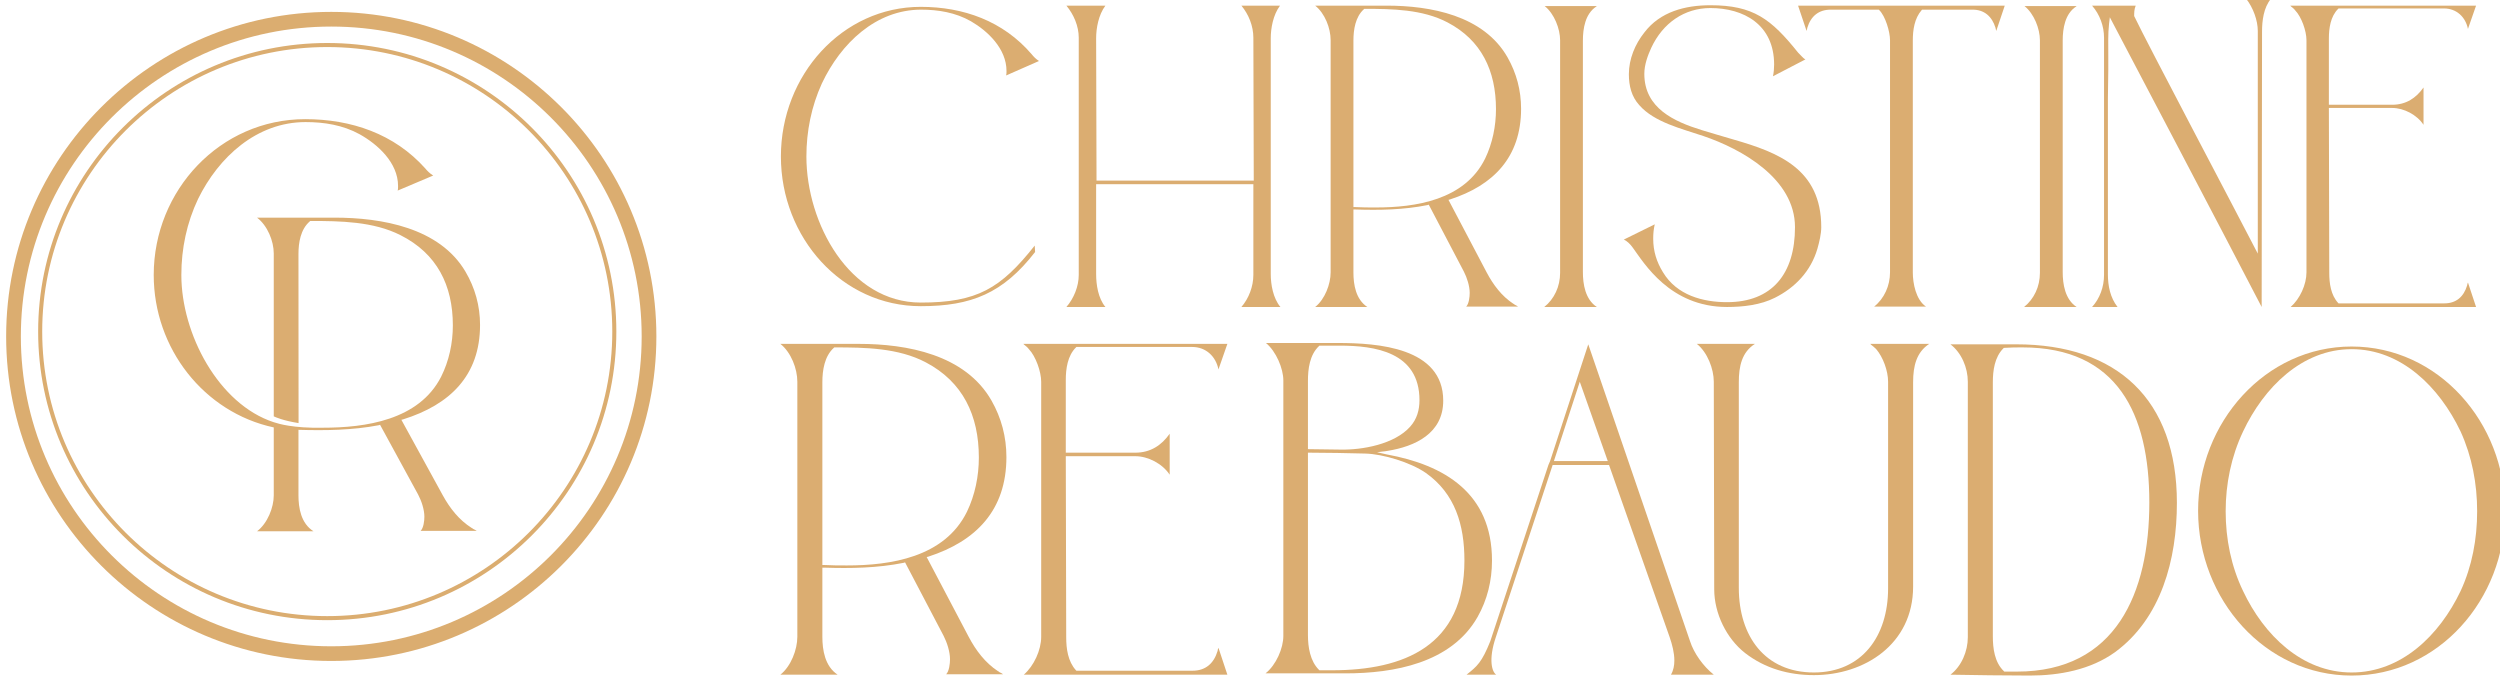 <svg xmlns="http://www.w3.org/2000/svg" xmlns:xlink="http://www.w3.org/1999/xlink" xmlns:serif="http://www.serif.com/" width="100%" height="100%" viewBox="0 0 544 148" xml:space="preserve" style="fill-rule:evenodd;clip-rule:evenodd;stroke-linejoin:round;stroke-miterlimit:2;">    <g transform="matrix(1,0,0,1,-3100.21,-516.873)">        <g transform="matrix(0.991,0,0,1.347,-554.803,0)">            <g transform="matrix(0.715,0,0,0.53,1139.05,100.667)">                <g transform="matrix(0.911,0,0,0.336,3451.73,458.499)">                    <path d="M435.001,499.373C410.908,499.373 396.453,427.302 396.453,366.879C396.453,343.948 398.146,321.38 401.662,300.632C408.043,264.233 419.894,233.658 435.131,233.658C440.861,233.658 446.721,236.206 451.93,244.213C457.53,252.949 463.911,268.965 463.911,289.349C463.911,290.805 463.911,292.261 463.781,293.353L474.851,280.249C473.809,278.429 473.027,276.245 472.376,274.061C462.739,243.849 449.326,231.11 435.001,231.11C408.564,231.11 387.858,292.989 387.858,366.879C387.858,440.406 408.434,502.649 435.001,502.649C452.061,502.649 462.739,491.001 473.548,453.51L473.418,447.686C461.958,486.633 454.014,499.373 435.001,499.373Z" style="fill:rgb(219,173,113);"></path>                    <path d="M543.09,503.377L556.243,503.377C553.769,495.369 552.988,482.993 552.988,473.529L552.988,259.501C552.988,250.765 553.769,238.39 556.113,230.018L543.09,230.018C545.565,238.026 547.127,248.581 547.127,259.137L547.258,388.719L494.255,388.719L494.124,259.501C494.124,250.765 494.906,238.39 497.25,230.018L484.097,230.018C486.571,238.026 488.264,248.581 488.264,259.137L488.264,474.257C488.264,484.813 486.571,495.733 484.097,503.377L497.25,503.377C494.775,495.369 494.124,482.993 494.124,473.529L494.124,391.995L547.127,391.995L547.127,474.257C547.127,484.813 545.565,495.733 543.09,503.377Z" style="fill:rgb(219,173,113);"></path>                    <path d="M625.785,472.073L612.893,406.191L613.414,405.827C627.999,393.087 637.376,367.607 637.376,323.564C637.376,306.82 635.813,291.169 632.818,276.973C624.744,238.754 606.772,230.018 592.056,230.018L567.964,230.018C571.22,236.934 573.173,250.401 573.173,261.321L573.173,472.073C573.173,482.629 571.22,496.461 567.964,503.377L585.545,503.377C581.638,496.461 580.857,482.993 580.857,472.073L580.857,414.926L581.377,414.926C589.582,415.654 597.786,415.29 605.86,410.922L606.251,410.558L618.102,471.345C619.144,476.805 620.055,484.449 620.055,490.637C620.055,494.277 619.795,500.465 618.883,503.013L636.334,503.013C636.204,502.649 636.073,502.649 635.943,502.285L635.162,501.193C635.032,500.829 634.901,500.465 634.771,500.465C630.864,493.549 627.999,483.357 625.785,472.073ZM588.41,413.106C586.066,413.106 583.722,413.106 581.377,412.742L580.857,412.742L580.857,261.685C580.857,251.857 581.508,240.209 584.373,233.294L584.503,232.93L584.633,232.93C593.879,232.93 604.167,233.294 612.632,245.305C623.962,261.321 628.911,288.985 628.911,323.928C628.911,339.216 627.739,354.867 625.264,368.699C618.362,406.555 601.693,413.106 588.41,413.106Z" style="fill:rgb(219,173,113);"></path>                    <path d="M645.189,503.377L662.9,503.377C658.994,496.461 658.212,482.629 658.212,471.709L658.212,261.685C658.212,250.765 658.994,237.298 662.77,230.746L662.9,230.382L645.32,230.382C648.575,237.298 650.529,251.129 650.529,261.321L650.529,472.437C650.529,484.813 648.575,496.097 645.189,503.377Z" style="fill:rgb(219,173,113);"></path>                    <path d="M709.132,351.592C705.485,348.68 701.709,345.768 698.192,342.856C689.076,335.212 678.919,323.2 678.919,291.897C678.919,283.525 680.091,275.153 681.263,268.237C685.17,245.669 692.462,232.202 701.188,232.202C712.387,232.202 722.675,247.125 722.675,283.525C722.675,287.165 722.545,290.805 722.285,294.081L733.224,278.793C732.703,278.065 732.312,276.973 731.922,275.881L730.749,272.605C721.634,242.029 715.643,229.654 701.188,229.654C692.723,229.654 684.258,235.478 678.919,254.405C675.793,264.961 673.709,278.429 673.709,292.261C673.709,302.816 674.621,312.644 677.226,320.288C682.305,335.94 691.681,341.764 698.844,348.316C711.606,359.963 729.708,386.899 729.708,430.942C729.708,473.165 722.024,499.009 706.787,499.009C698.713,499.009 689.858,492.821 685.17,471.709C683.086,462.61 681.914,452.782 681.914,441.498C681.914,437.13 682.044,432.762 682.435,428.394L672.016,442.226C673.189,443.682 674.23,446.594 675.012,449.506C678.788,463.338 687.514,503.377 706.787,503.377C712.257,503.377 718.117,501.557 722.936,495.005C729.708,485.905 735.047,470.981 737.261,450.598C737.912,444.41 738.563,437.13 738.563,430.942C738.563,378.163 724.108,363.239 709.132,351.592Z" style="fill:rgb(219,173,113);"></path>                    <path d="M730.749,230.018L733.615,252.949C733.745,252.221 733.745,251.129 733.875,250.037C735.047,239.482 737.782,233.658 741.689,233.658L757.967,233.658L758.097,234.022C760.181,239.482 761.744,253.677 761.744,261.321L761.744,472.073C761.744,484.085 759.79,495.733 756.405,503.013L773.855,503.013C770.469,496.825 769.427,481.901 769.427,472.073L769.427,261.685C769.427,252.221 769.948,241.665 772.423,234.022L772.553,233.658L789.613,233.658C793.52,233.658 796.124,239.845 797.296,250.037C797.426,251.129 797.426,252.221 797.557,252.949L800.422,230.018L730.749,230.018Z" style="fill:rgb(219,173,113);"></path>                    <path d="M806.933,503.377L824.644,503.377C820.737,496.461 819.956,482.629 819.956,471.709L819.956,261.685C819.956,250.765 820.737,237.298 824.514,230.746L824.644,230.382L807.063,230.382C810.319,237.298 812.273,251.129 812.273,261.321L812.273,472.437C812.273,484.813 810.319,496.097 806.933,503.377Z" style="fill:rgb(219,173,113);"></path>                    <path d="M881.815,223.83C884.159,231.838 885.721,243.485 885.721,252.949L885.721,454.966C878.819,418.93 848.085,262.413 844.048,239.482C844.048,236.57 844.048,233.294 844.569,230.018L829.853,230.018C832.458,238.026 833.89,248.581 833.89,259.137L833.89,474.257C833.89,485.177 832.458,495.733 829.853,503.377L838.448,503.377C835.974,495.005 835.193,484.085 835.193,473.893L835.193,314.464L835.323,288.257L835.323,275.153C835.323,265.325 835.193,255.861 835.583,246.397L835.844,240.573C835.844,240.573 877.257,452.418 887.024,503.377L887.154,253.313C887.154,243.849 887.675,231.838 890.149,223.83L881.815,223.83Z" style="fill:rgb(219,173,113);"></path>                    <path d="M956.305,483.721C955.133,494.277 952.529,500.101 948.622,500.101L912.939,500.101L912.809,499.737C910.335,492.457 909.814,481.901 909.814,472.437L909.683,322.836L931.041,322.836C934.948,322.836 939.376,329.024 941.589,338.124L941.589,304.272C939.115,313.736 935.729,319.924 931.041,319.924L909.683,319.924L909.683,259.865C909.683,250.765 910.204,239.845 912.809,232.93L912.939,232.566L948.492,232.566C952.789,232.566 955.784,240.573 956.566,251.129L959.3,230.018L896.661,230.018C896.791,230.382 896.791,230.382 896.921,230.746C897.442,231.838 897.963,232.93 898.354,234.386C900.437,240.209 902.13,252.949 902.13,261.321L902.13,472.073C902.13,482.993 899.916,496.097 896.791,503.377L959.3,503.377L956.566,481.173C956.435,481.901 956.305,482.993 956.305,483.721Z" style="fill:rgb(219,173,113);"></path>                    <g transform="matrix(1,0,0,1,0,24.997)">                        <path d="M451.156,777.57L437.003,705.246L437.575,704.847C453.586,690.862 463.879,662.891 463.879,614.542C463.879,596.161 462.164,578.979 458.876,563.396C450.012,521.44 430.284,511.85 414.129,511.85L387.682,511.85C391.256,519.442 393.4,534.227 393.4,546.214L393.4,777.57C393.4,789.158 391.256,804.342 387.682,811.934L406.981,811.934C402.692,804.342 401.835,789.558 401.835,777.57L401.835,714.836L402.406,714.836C411.413,715.635 420.419,715.236 429.283,710.441L429.712,710.041L442.721,776.771C443.865,782.765 444.866,791.156 444.866,797.949C444.866,801.945 444.58,808.737 443.579,811.535L462.736,811.535C462.593,811.135 462.45,811.135 462.307,810.735L461.449,809.537C461.306,809.137 461.163,808.737 461.02,808.737C456.731,801.145 453.586,789.957 451.156,777.57ZM410.126,712.838C407.553,712.838 404.98,712.838 402.406,712.439L401.835,712.439L401.835,546.614C401.835,535.825 402.549,523.038 405.695,515.446L405.838,515.047L405.98,515.047C416.131,515.047 427.425,515.446 436.717,528.632C449.154,546.214 454.587,576.582 454.587,614.942C454.587,631.724 453.3,648.906 450.584,664.09C443.007,705.646 424.708,712.838 410.126,712.838Z" style="fill:rgb(219,173,113);"></path>                    </g>                    <g transform="matrix(1,0,0,1,0,24.997)">                        <path d="M535.074,790.357C533.787,801.945 530.928,808.338 526.639,808.338L487.468,808.338L487.325,807.938C484.609,799.947 484.037,788.359 484.037,777.97L483.894,613.743L507.339,613.743C511.628,613.743 516.489,620.536 518.919,630.525L518.919,593.364C516.203,603.753 512.486,610.546 507.339,610.546L483.894,610.546L483.894,544.616C483.894,534.626 484.466,522.639 487.325,515.047L487.468,514.647L526.496,514.647C531.214,514.647 534.502,523.438 535.359,535.026L538.362,511.85L469.598,511.85C469.741,512.25 469.741,512.25 469.884,512.649C470.456,513.848 471.027,515.047 471.456,516.645C473.744,523.038 475.602,537.024 475.602,546.214L475.602,777.57C475.602,789.558 473.172,803.943 469.741,811.934L538.362,811.934L535.359,787.56C535.216,788.359 535.074,789.558 535.074,790.357Z" style="fill:rgb(219,173,113);"></path>                    </g>                    <g transform="matrix(1,0,0,1,0,24.997)">                        <path d="M592.115,612.144L588.827,610.147L592.258,608.948C601.693,604.952 611.128,592.965 611.128,563.396C611.128,515.047 588.97,511.051 575.674,511.051L551.371,511.051C554.802,518.643 557.232,534.227 557.232,545.015L557.232,776.771C557.232,787.959 554.802,803.143 551.228,810.735L578.248,810.735C594.402,810.735 613.845,801.545 622.708,759.589C625.996,744.006 627.569,726.424 627.569,708.443C627.569,647.307 611.557,621.734 592.115,612.144ZM565.524,545.415C565.524,534.626 566.096,521.84 569.241,513.848L569.384,513.448L576.246,513.448C587.969,513.448 603.123,519.043 603.123,562.996C603.123,571.787 602.265,580.178 599.977,586.971C594.688,602.954 583.823,608.149 576.532,607.749L565.524,607.35L565.524,545.415ZM573.673,807.938L569.384,807.938L569.241,807.539C566.239,799.547 565.524,786.761 565.524,775.972L565.524,610.546L566.096,610.546C572.243,610.546 578.533,610.946 584.824,611.345C590.828,611.745 600.12,619.337 605.267,628.927C615.131,647.707 618.276,676.077 618.276,708.443C618.276,785.961 597.833,807.938 573.673,807.938Z" style="fill:rgb(219,173,113);"></path>                    </g>                    <g transform="matrix(1,0,0,1,0,24.997)">                        <path d="M702.337,811.934C698.763,804.342 695.618,792.355 694.331,781.566L660.021,512.25L647.154,618.138L646.582,621.734L626.997,781.566C624.138,800.746 622.565,804.342 618.991,811.934L628.998,811.934C627.569,809.537 626.282,798.348 628.855,777.97L648.012,621.734L667.026,621.734L687.469,777.97C688.327,784.763 689.042,791.955 689.042,799.148C689.042,803.543 688.756,807.938 687.898,811.934L702.337,811.934ZM648.441,618.138L657.162,546.214L666.597,618.138L648.441,618.138Z" style="fill:rgb(219,173,113);"></path>                    </g>                    <g transform="matrix(1,0,0,1,0,24.997)">                        <path d="M755.089,511.85C755.232,512.25 755.232,512.25 755.375,512.649C755.947,513.848 756.519,515.047 757.091,516.645C759.378,523.837 761.094,536.224 761.094,546.214L761.094,733.617C761.094,777.171 752.23,809.936 736.076,809.936C719.635,809.936 710.772,777.171 710.772,733.217L710.772,546.614C710.772,532.229 711.772,519.442 716.204,511.85L696.619,511.85C700.193,519.442 702.337,534.626 702.337,546.214L702.48,734.416C702.48,756.393 706.626,779.169 712.916,792.355C719.635,806.34 727.641,812.334 736.076,812.334C753.088,812.334 769.528,784.363 769.528,732.018L769.528,546.614C769.528,531.829 770.672,519.442 774.961,511.85L755.089,511.85Z" style="fill:rgb(219,173,113);"></path>                    </g>                    <g transform="matrix(1,0,0,1,0,24.997)">                        <path d="M804.268,512.25L782.109,512.25C785.826,519.842 787.97,533.427 787.97,546.214L787.97,777.97C787.97,790.756 785.826,804.342 782.109,811.934C790.972,812.334 799.979,812.733 808.842,812.733C818.85,812.733 829.286,807.539 837.577,791.556C853.16,760.788 858.45,707.644 858.45,656.098C858.45,562.197 838.292,512.25 804.268,512.25ZM804.554,809.137L800.265,809.137L800.122,808.737C796.977,800.746 796.405,787.959 796.405,777.171L796.405,546.614C796.405,536.224 796.977,523.837 799.979,515.846L800.122,515.446L800.408,515.446C802.409,515.047 804.411,515.047 806.412,515.047C838.292,515.047 849.157,574.984 849.157,655.699C849.157,738.012 837.863,809.137 804.554,809.137Z" style="fill:rgb(219,173,113);"></path>                    </g>                    <g transform="matrix(1,0,0,1,0,24.997)">                        <path d="M917.349,514.248C888.328,514.248 865.598,582.975 865.598,663.291C865.598,744.006 888.328,812.733 917.349,812.733C946.513,812.733 969.101,744.006 969.101,663.291C969.101,582.975 946.513,514.248 917.349,514.248ZM917.349,809.936C900.623,809.936 887.756,775.972 880.751,736.014C876.748,713.638 874.89,688.864 874.89,663.69C874.89,638.916 876.748,614.142 880.751,591.366C887.756,551.408 900.623,516.645 917.349,516.645C934.075,516.645 946.942,551.009 954.09,591.366C957.95,614.142 959.665,638.916 959.665,663.69C959.665,688.864 957.95,713.638 954.09,736.014C946.942,776.372 934.075,809.936 917.349,809.936Z" style="fill:rgb(219,173,113);"></path>                    </g>                </g>                <g transform="matrix(1.082,0,0,1.072,5050.43,-1376.62)">                    <g transform="matrix(0.911,0,0,0.911,-3036.83,-240.064)">                        <path d="M1930,2223.71C1985.9,2223.71 2031.29,2269.1 2031.29,2325C2031.29,2380.9 1985.9,2426.29 1930,2426.29C1874.1,2426.29 1828.71,2380.9 1828.71,2325C1828.71,2269.1 1874.1,2223.71 1930,2223.71ZM1930,2228.29C1876.62,2228.29 1833.29,2271.62 1833.29,2325C1833.29,2378.38 1876.62,2421.71 1930,2421.71C1983.38,2421.71 2026.71,2378.38 2026.71,2325C2026.71,2271.62 1983.38,2228.29 1930,2228.29Z" style="fill:rgb(219,173,112);"></path>                    </g>                    <g transform="matrix(1,0,0,1,-3363.52,-404.644)">                        <path d="M2068.6,2308.53C2048.84,2304.27 2034.53,2286.12 2034.53,2265.18C2034.53,2241.07 2053.41,2220.88 2077.52,2220.88C2090.58,2220.88 2102.81,2225.04 2111.6,2234.89C2112.19,2235.61 2112.9,2236.32 2113.85,2236.91L2103.76,2241.19C2103.88,2240.83 2103.88,2240.36 2103.88,2239.88C2103.88,2233.23 2098.06,2228.01 2092.95,2225.16C2088.2,2222.54 2082.86,2221.71 2077.63,2221.71C2063.74,2221.71 2052.93,2231.69 2047.12,2243.56C2043.91,2250.33 2042.37,2257.69 2042.37,2265.18C2042.37,2281.97 2052.94,2301.93 2068.6,2307.05L2068.6,2307.04L2068.6,2307.04C2068.6,2307.04 2068.68,2307.07 2068.84,2307.12C2069.31,2307.28 2069.79,2307.41 2070.27,2307.53C2070.94,2307.7 2071.8,2307.88 2072.87,2308.05C2075.14,2308.41 2078.33,2308.7 2082.5,2308.61C2094.61,2308.62 2109.81,2306.47 2116.1,2294.12C2118.36,2289.61 2119.43,2284.51 2119.43,2279.52C2119.43,2268.12 2114.92,2259.09 2104.58,2253.87C2096.87,2249.95 2087.48,2249.83 2079.05,2249.83L2078.93,2249.83L2078.82,2249.95C2076.2,2252.21 2075.61,2256.01 2075.61,2259.21L2075.64,2307.3C2071.25,2306.6 2069.06,2305.6 2068.6,2305.38L2068.6,2259.09C2068.6,2255.53 2066.82,2251.14 2063.85,2248.88L2085.82,2248.88C2099.24,2248.88 2115.63,2251.73 2122.99,2264.2C2125.72,2268.83 2127.15,2273.94 2127.15,2279.4C2127.15,2293.77 2118.6,2302.08 2105.3,2306.24L2104.82,2306.36L2116.58,2327.85C2118.6,2331.53 2121.21,2334.86 2124.77,2337.11C2124.89,2337.11 2125.01,2337.23 2125.13,2337.35L2125.84,2337.71C2125.96,2337.83 2126.08,2337.83 2126.2,2337.94L2110.28,2337.94C2111.12,2337.11 2111.35,2335.09 2111.35,2333.91C2111.35,2331.89 2110.52,2329.39 2109.57,2327.61L2098.77,2307.78L2098.41,2307.9C2091.05,2309.33 2083.09,2309.44 2075.61,2309.21L2075.61,2327.85C2075.61,2331.41 2076.32,2335.81 2079.88,2338.06L2063.85,2338.06C2066.82,2335.81 2068.6,2331.29 2068.6,2327.85L2068.6,2308.53Z" style="fill:rgb(219,173,113);"></path>                    </g>                    <g transform="matrix(0.823,0,0,0.823,-2868.13,-36.841)">                        <path d="M1930,2225.3C1985.03,2225.3 2029.7,2269.97 2029.7,2325C2029.7,2380.03 1985.03,2424.7 1930,2424.7C1874.97,2424.7 1830.3,2380.03 1830.3,2325C1830.3,2269.97 1874.97,2225.3 1930,2225.3ZM1930,2226.7C1875.75,2226.7 1831.7,2270.75 1831.7,2325C1831.7,2379.25 1875.75,2423.3 1930,2423.3C1984.25,2423.3 2028.3,2379.25 2028.3,2325C2028.3,2270.75 1984.25,2226.7 1930,2226.7Z" style="fill:rgb(219,173,112);"></path>                    </g>                </g>            </g>        </g>    </g></svg>